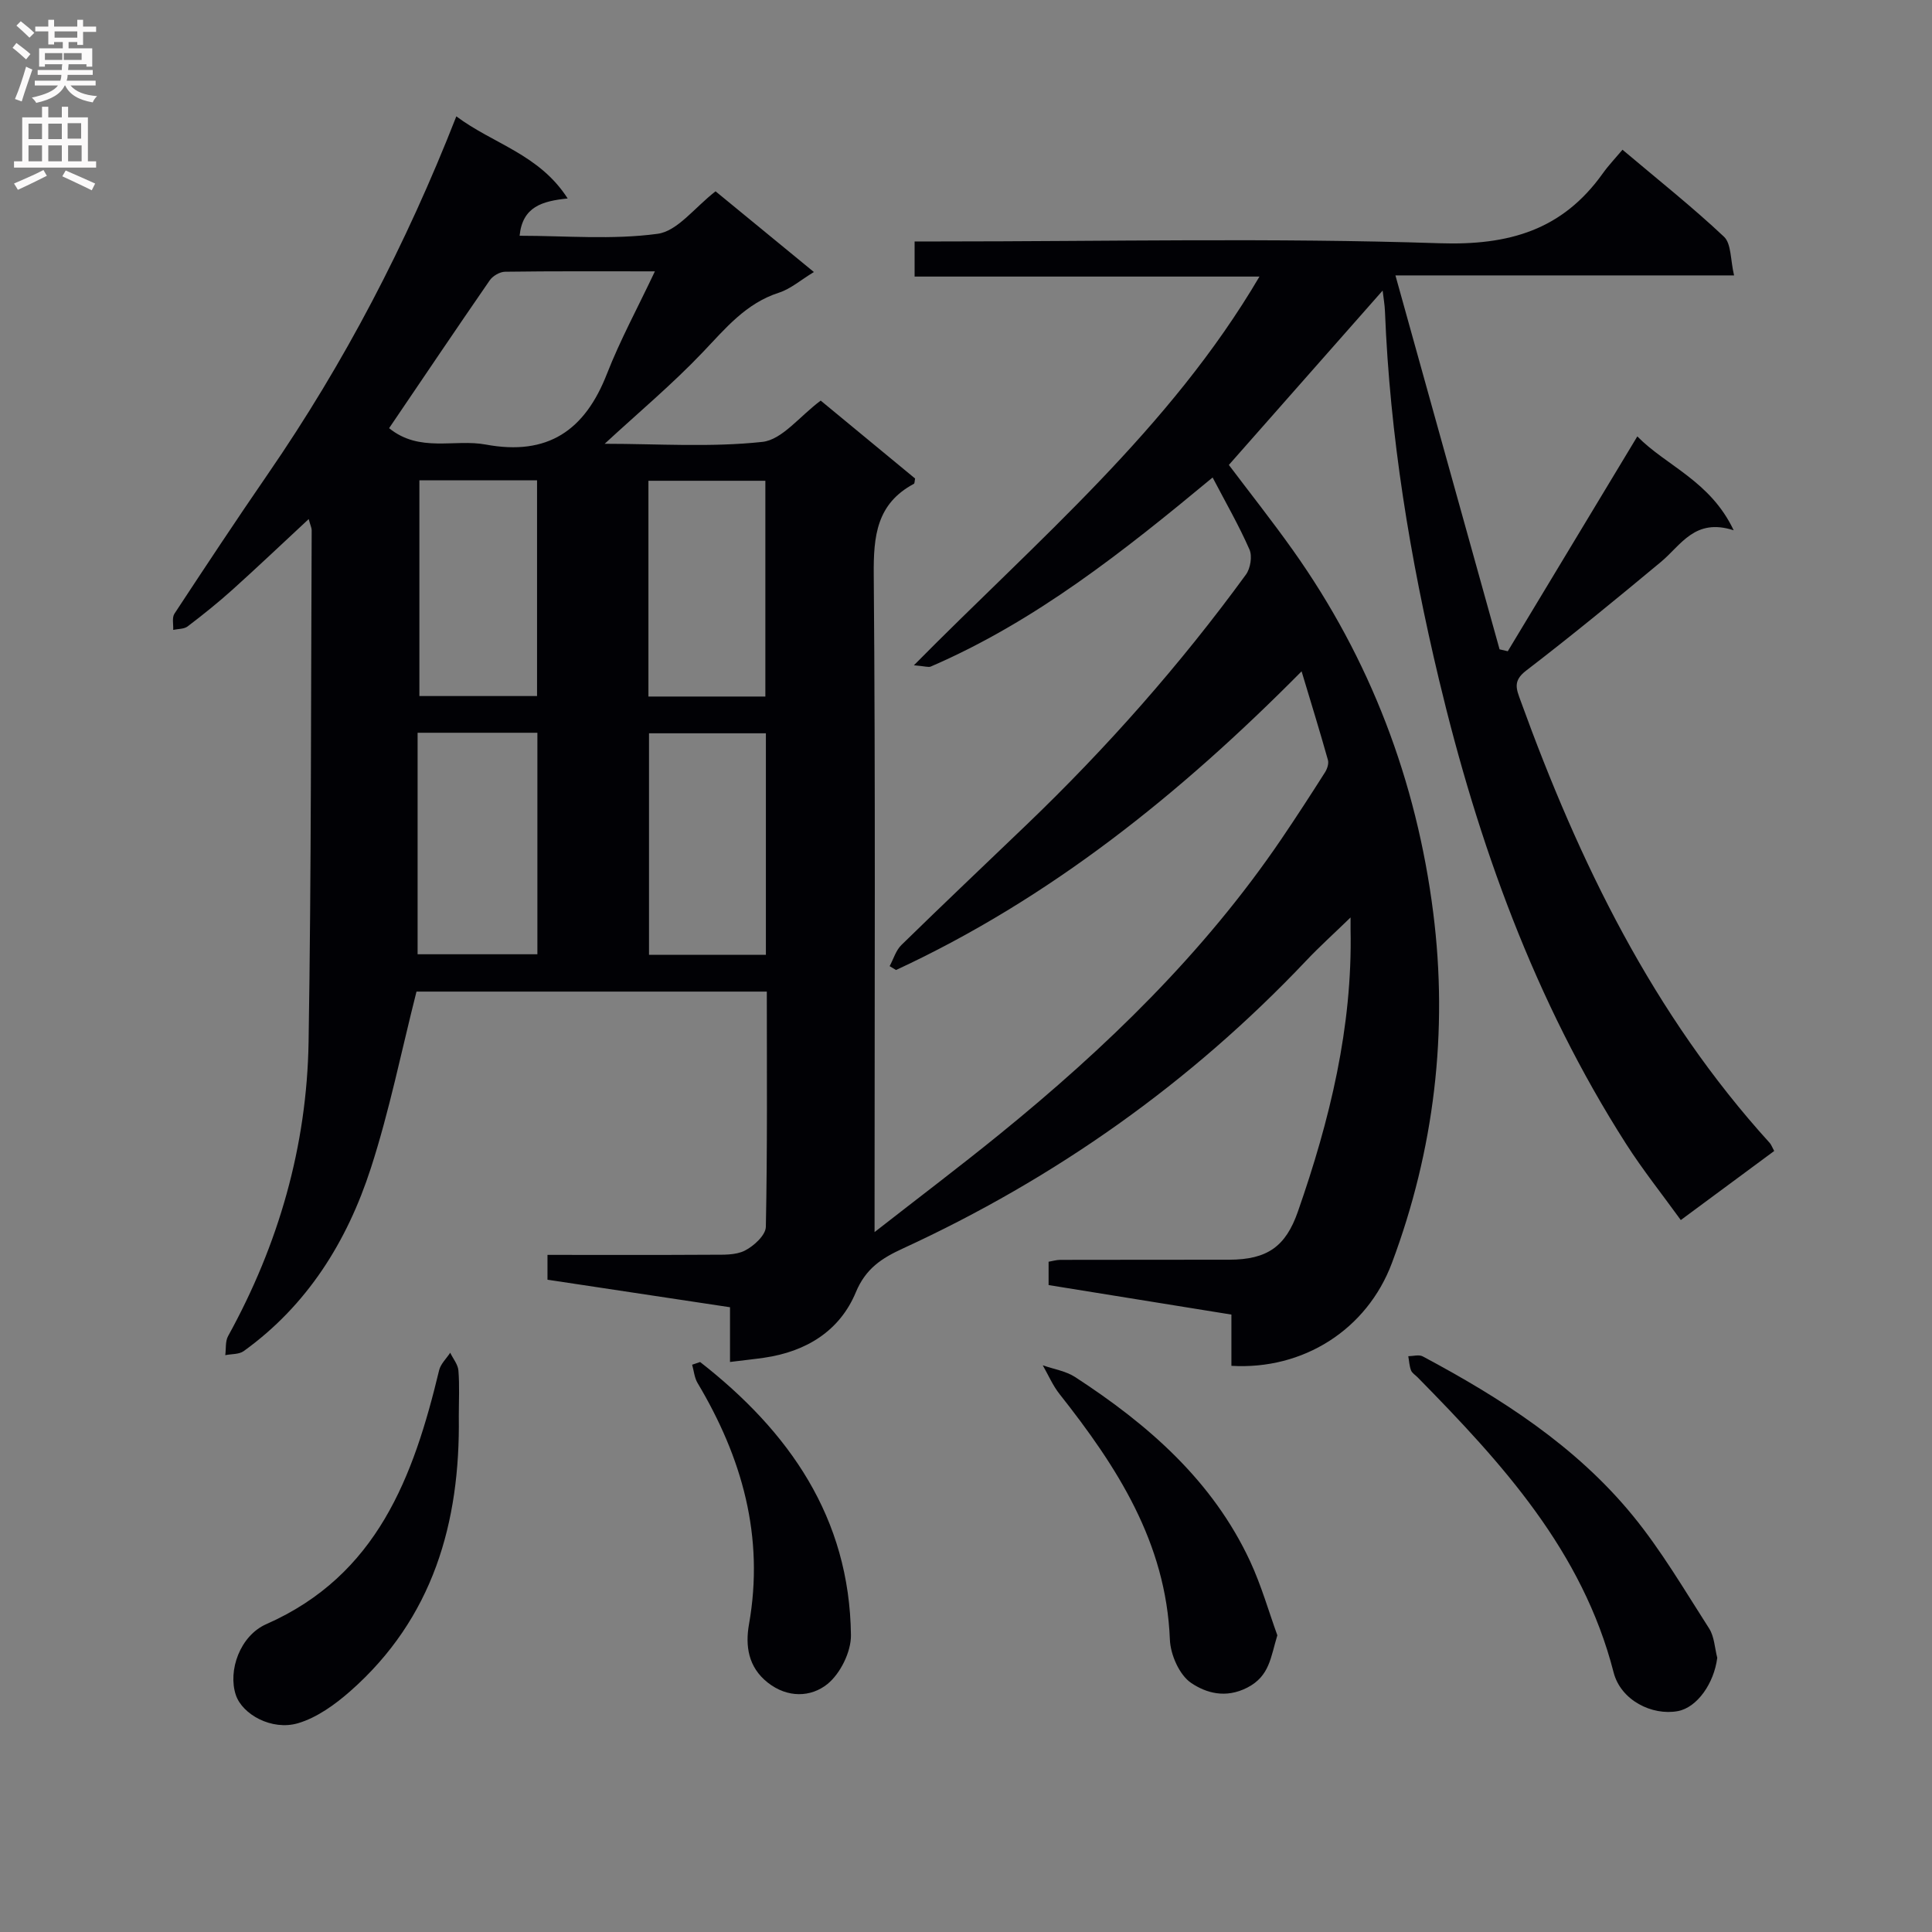 <svg enable-background="new 0 0 400 400" viewBox="0 0 400 400" xmlns="http://www.w3.org/2000/svg"><rect x="0" y="0" width="400" height="400" fill="#808080" stroke="none"/><g fill="#010105"><path d="m148.15 39.61c6.75 5.54 13.4 10.99 20.36 16.71-2.73 1.65-4.82 3.5-7.25 4.28-6.86 2.21-11.06 7.4-15.78 12.35-6.25 6.57-13.25 12.43-20.29 18.93 10.94 0 21.89.77 32.64-.39 4.11-.44 7.73-5.32 12.09-8.55 6.37 5.26 12.99 10.72 19.54 16.13-.11.53-.08 1-.25 1.1-7.72 4.12-8.38 10.82-8.31 18.82.36 43.16.17 86.32.17 129.48v6.62c9.2-7.19 17.64-13.56 25.84-20.22 22.06-17.91 42.35-37.54 58.41-61.19 3.08-4.54 6.07-9.15 9.01-13.78.45-.71.82-1.81.6-2.56-1.64-5.84-3.43-11.64-5.45-18.35-25.17 25.43-52.09 47.05-83.96 61.84-.44-.27-.88-.53-1.33-.8.8-1.48 1.29-3.26 2.44-4.38 8.57-8.38 17.28-16.62 25.93-24.92 16.62-15.94 31.82-33.15 45.39-51.76.94-1.28 1.35-3.81.74-5.2-2.18-4.97-4.9-9.69-7.63-14.91-18.49 15.34-36.72 29.8-58.35 39.14-.49.21-1.18-.07-3.5-.26 25.69-26 52.99-48.92 71.55-80.48-24.21 0-47.63 0-71.4 0 0-2.45 0-4.52 0-7.27h5.18c34.5 0 69.02-.77 103.48.37 14.42.48 25.46-2.73 33.82-14.46 1.15-1.62 2.54-3.07 4.08-4.9 7.49 6.32 14.51 11.89 21.01 18.01 1.54 1.45 1.32 4.77 2.09 8.01-23.46 0-46.03 0-70.11 0 7.36 26.44 14.46 51.93 21.56 77.42.57.13 1.13.26 1.7.39 8.83-14.64 17.66-29.29 26.82-44.48 5.96 6.1 15.1 9.19 19.95 19.44-8.05-2.61-10.88 3.07-15.05 6.54-9.2 7.65-18.45 15.25-27.94 22.53-2.79 2.14-1.99 3.83-1.11 6.26 12.1 33.38 27.42 64.93 51.57 91.52.31.35.47.84.92 1.66-6.25 4.62-12.49 9.23-19.34 14.3-3.86-5.34-7.88-10.38-11.34-15.79-18.92-29.61-30.61-62.14-38.73-96.13-5.99-25.09-10.16-50.43-11.18-76.25-.05-1.29-.28-2.58-.48-4.27-10.81 12.26-21.28 24.13-31.84 36.1 4.33 5.74 8.96 11.59 13.27 17.66 16.01 22.53 25.59 47.81 29.04 75.01 3.13 24.65.23 49.11-8.54 72.54-5.19 13.87-18.42 22.19-33.24 21.31 0-3.37 0-6.79 0-10.61-12.86-2.08-25.26-4.08-37.85-6.11 0-1.74 0-3.18 0-4.83.81-.14 1.6-.38 2.39-.39 11.67-.03 23.33-.01 35-.03 7.91-.02 11.7-2.74 14.22-9.95 6.61-18.93 11.33-38.2 10.91-58.44-.01-.61 0-1.21 0-2.47-3.41 3.31-6.42 6.02-9.2 8.96-23.97 25.31-51.91 45.05-83.54 59.6-4.3 1.98-7.63 4.1-9.68 9.02-3.34 8.05-10.31 12.31-18.97 13.57-2.13.31-4.28.53-7.09.88 0-3.79 0-7.47 0-11.33-12.91-1.94-25.19-3.8-37.79-5.7 0-1.59 0-3.12 0-5.14 11.44 0 22.74.04 34.03-.03 2.3-.01 4.89.12 6.82-.85 1.87-.94 4.33-3.2 4.36-4.93.33-16.12.2-32.25.2-48.7-24.62 0-48.86 0-72.53 0-3.13 12.34-5.6 24.69-9.46 36.59-4.9 15.11-13.11 28.33-26.31 37.84-.97.7-2.53.58-3.82.84.18-1.32-.02-2.85.58-3.94 10.47-18.98 16.32-39.34 16.67-60.94.57-35.3.47-70.61.64-105.92 0-.46-.24-.92-.62-2.3-5.51 5.12-10.59 9.95-15.79 14.63-2.97 2.67-6.09 5.17-9.27 7.59-.75.57-1.98.5-2.99.72.06-1.13-.28-2.52.25-3.34 6.39-9.72 12.81-19.42 19.41-29.01 15.74-22.88 28.52-47.32 38.96-73.97 7.61 5.71 17.15 7.81 23.05 17-5.27.54-9.36 1.7-9.95 7.72 9.52 0 19.17.87 28.54-.4 4.13-.53 7.67-5.43 12.03-8.8zm-67.59 49.04c6.33 5.13 13.52 2.18 20.02 3.39 12.83 2.38 20.51-2.92 25.08-14.64 2.74-7.01 6.37-13.68 9.93-21.22-11.11 0-21.06-.06-31.02.08-1.08.01-2.54.86-3.17 1.77-6.98 10.11-13.84 20.3-20.84 30.62zm5.9 63.06v45.86h24.8c0-15.44 0-30.5 0-45.86-8.25 0-16.16 0-24.8 0zm.37-52.26v44.66h24.36c0-15.2 0-29.91 0-44.66-8.32 0-16.23 0-24.36 0zm71.74 98.24c0-15.43 0-30.49 0-45.87-8.19 0-16.2 0-24.2 0v45.87zm-24.32-53.48h24.21c0-15.11 0-29.85 0-44.67-8.25 0-16.14 0-24.21 0z"/><path d="m355.54 343.23c-.68 5.34-4.19 10.3-8.17 11.04-5.34.98-11.81-2.24-13.29-8.02-6.45-25.15-23.13-43.34-40.58-61.09-.47-.47-1.14-.87-1.36-1.44-.35-.91-.39-1.94-.57-2.93 1-.01 2.2-.38 2.98.03 16.23 8.66 31.67 18.54 43.45 32.91 5.96 7.27 10.76 15.49 15.86 23.43 1.08 1.69 1.15 4.03 1.68 6.07z"/><path d="m94.99 293.23c.31 22.04-5.34 41.81-22.46 56.9-3.16 2.78-6.91 5.49-10.85 6.65-5.42 1.58-11.5-1.83-12.85-5.84-1.69-5.05.86-12.28 6.31-14.68 22.98-10.13 30.48-30.53 35.78-52.58.32-1.31 1.51-2.41 2.29-3.61.59 1.23 1.6 2.42 1.7 3.69.25 3.12.08 6.3.08 9.47z"/><path d="m264.46 338.57c-1.39 4.54-1.58 8.43-6.2 10.82-4.52 2.33-8.56 1.11-11.61-.93-2.46-1.64-4.32-5.86-4.44-9.02-.79-20.1-10.96-35.78-22.83-50.8-1.42-1.79-2.34-3.97-3.49-5.97 2.26.8 4.78 1.18 6.73 2.45 15.08 9.82 28.42 21.41 36.2 38.12 2.36 5.09 3.9 10.54 5.64 15.33z"/><path d="m144.95 281.99c18.43 14.38 30.94 32.21 31.23 56.55.04 3.45-2.2 7.98-4.89 10.14-3.39 2.72-8.21 2.93-12.34-.32-4.08-3.21-4.66-7.67-3.88-12.07 3.22-18.16-1.43-34.51-10.65-49.96-.65-1.09-.76-2.52-1.12-3.78.54-.18 1.09-.37 1.65-.56z"/></g><path d="m2.6 9.9.8-1c.9.7 1.9 1.4 2.9 2.3l-.9 1.1c-1.1-1-2-1.8-2.8-2.4zm.5 10.6c.9-2.1 1.6-4.3 2.3-6.7.4.2.8.4 1.3.6-.7 2.1-1.5 4.3-2.2 6.6zm.3-15.2.9-.9c1 .8 2 1.6 2.8 2.4l-1 1c-.9-.9-1.8-1.7-2.7-2.5zm12.6-1.2h1.2v1.4h2.7v1.1h-2.7v2.7h-1.2v-.6h-1.8v1.3h4.9v3.8h-1.2v-.5h-3.7c0 .4-.1.9-.1 1.2h5.1v1h-5.2c0 .5-.1.9-.2 1.2h6v1h-5.2c1.1 1.3 2.9 2 5.5 2.2-.4.4-.7.8-.9 1.3-2.9-.5-4.8-1.6-5.7-3.5h-.1c-.8 1.7-2.7 2.9-5.9 3.6-.2-.4-.6-.8-.9-1.1 2.8-.6 4.6-1.4 5.4-2.5h-4.8v-1h5.3c.1-.3.2-.7.2-1.2h-4.9v-1h5c0-.4 0-.8.1-1.2h-3.6v.5h-1.2v-3.8h4.9v-1.3h-1.8v.5h-1.2v-2.7h-2.7v-1h2.7v-1.4h1.2v1.4h4.8zm-6.7 8.3h3.6c0-.4 0-.9 0-1.4h-3.6zm1.9-4.6h4.8v-1.3h-4.7v1.3zm6.7 3.2h-4.7v1.4h3.7v-1.4z" fill="#fbfafa"/><path d="m8.7 22.1h1.3v2.2h2.8v-2.2h1.3v2.2h4.1v9.1h1.7v1.3h-17v-1.3h1.7v-9.1h4.1zm.3 13.1.7 1.2c-1.8.9-3.8 1.9-6 2.9-.2-.4-.5-.8-.8-1.3 2.3-1 4.4-1.9 6.1-2.8zm-3.1-6.4h2.8v-3.2h-2.8zm0 4.6h2.8v-3.3h-2.8zm4.1-4.6h2.8v-3.2h-2.8zm0 4.6h2.8v-3.3h-2.8zm3.6 1.9c2.1.9 4.1 1.8 6.1 2.7l-.7 1.4c-2.2-1.1-4.2-2-6.1-2.9zm3.2-9.8h-2.8v3.2h2.8v-3.1zm-2.7 7.9h2.8v-3.3h-2.8z" fill="#fbfafa"/></svg>